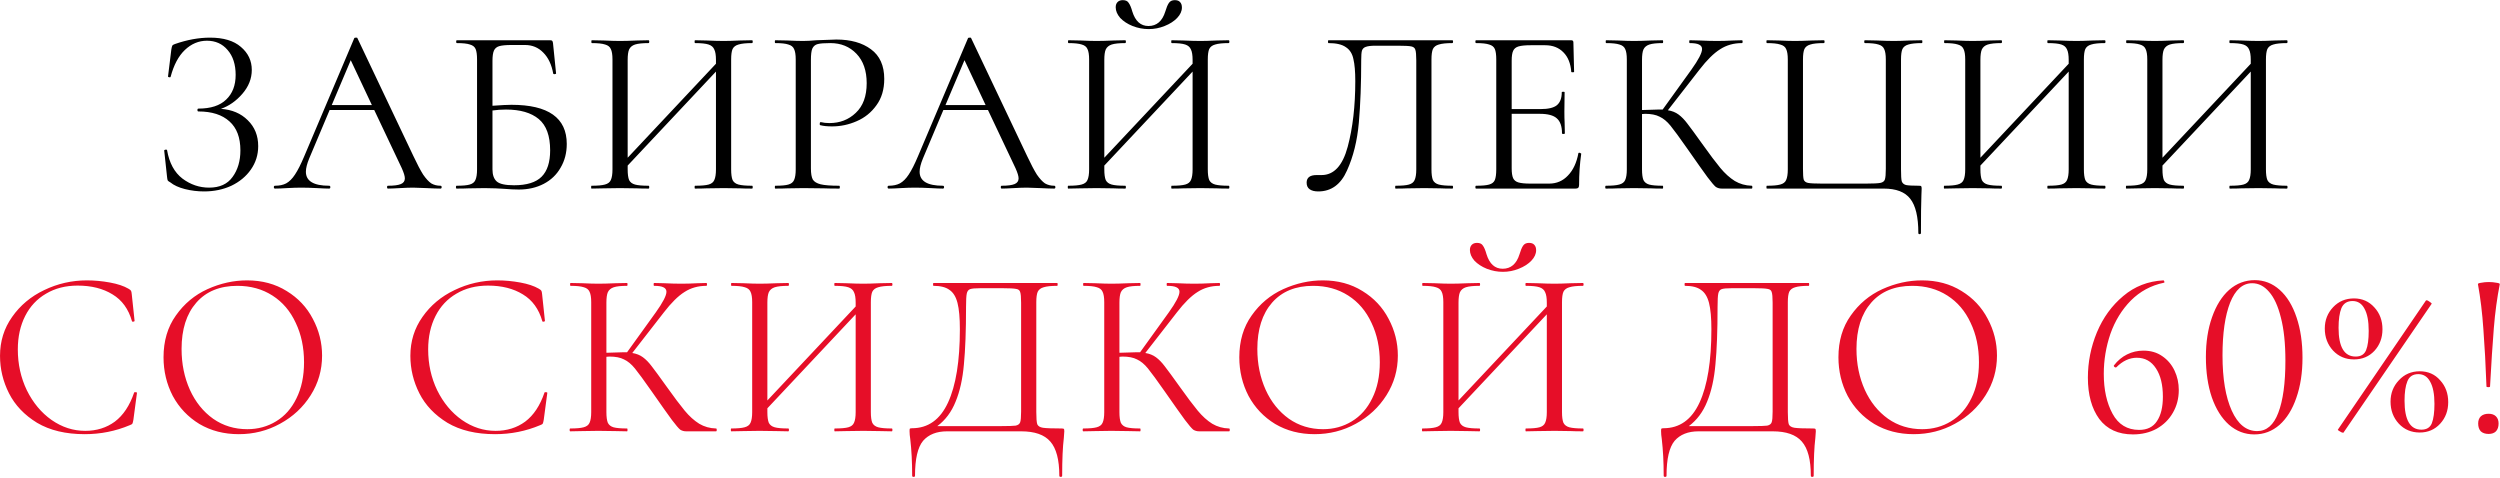 <?xml version="1.0" encoding="UTF-8"?> <svg xmlns="http://www.w3.org/2000/svg" width="2307" height="441" viewBox="0 0 2307 441" fill="none"><path d="M203.88 100.437C214.101 101.167 222.35 104.671 228.629 110.949C235.053 117.228 238.266 125.186 238.266 134.823C238.266 142.853 236.002 150.081 231.476 156.505C227.096 162.784 221.109 167.748 213.517 171.399C205.924 174.903 197.528 176.655 188.329 176.655C182.343 176.655 176.429 175.925 170.589 174.465C164.894 173.005 160.441 170.961 157.229 168.332C155.914 167.602 155.111 167.018 154.819 166.58C154.527 165.996 154.308 164.901 154.162 163.295L151.534 138.984C151.534 138.546 151.899 138.254 152.629 138.108C153.505 137.962 154.016 138.108 154.162 138.546C156.206 150.373 160.952 159.134 168.399 164.828C175.845 170.377 184.022 173.151 192.929 173.151C202.712 173.151 209.939 169.866 214.612 163.295C219.43 156.724 221.839 148.548 221.839 138.765C221.839 126.938 218.481 118.031 211.764 112.045C205.048 105.912 195.484 102.846 183.073 102.846C182.489 102.846 182.197 102.408 182.197 101.532C182.197 100.656 182.489 100.218 183.073 100.218C194.462 100.218 203.004 97.443 208.698 91.895C214.539 86.346 217.459 78.754 217.459 69.117C217.459 59.48 214.977 51.814 210.012 46.12C205.194 40.425 198.842 37.578 190.958 37.578C183.365 37.578 176.575 40.425 170.589 46.12C164.748 51.668 160.368 59.918 157.448 70.869C157.302 71.307 156.864 71.453 156.133 71.307C155.403 71.161 155.038 70.942 155.038 70.65L158.105 45.682C158.397 43.93 158.689 42.761 158.981 42.177C159.273 41.593 160.076 41.082 161.39 40.644C172.633 36.702 183.438 34.731 193.805 34.731C206.216 34.731 215.707 37.578 222.277 43.273C228.994 48.967 232.352 56.049 232.352 64.517C232.352 72.548 229.432 79.922 223.591 86.638C217.897 93.209 211.326 97.808 203.88 100.437ZM406.457 171.399C407.187 171.399 407.552 171.837 407.552 172.713C407.552 173.589 407.187 174.027 406.457 174.027C403.537 174.027 399.302 173.881 393.754 173.589C387.913 173.297 383.752 173.151 381.27 173.151C378.058 173.151 373.969 173.297 369.005 173.589C364.04 173.881 360.39 174.027 358.054 174.027C357.47 174.027 357.178 173.589 357.178 172.713C357.178 171.837 357.47 171.399 358.054 171.399C363.456 171.399 367.399 170.888 369.881 169.866C372.363 168.844 373.604 167.091 373.604 164.609C373.604 162.565 372.655 159.426 370.757 155.191L345.351 101.532H304.175L285.339 146.212C283.295 151.176 282.273 155.264 282.273 158.477C282.273 167.091 289.428 171.399 303.737 171.399C304.467 171.399 304.832 171.837 304.832 172.713C304.832 173.589 304.467 174.027 303.737 174.027C301.255 174.027 297.531 173.881 292.567 173.589C287.019 173.297 282.127 173.151 277.893 173.151C274.096 173.151 269.716 173.297 264.752 173.589C260.371 173.881 256.721 174.027 253.801 174.027C253.071 174.027 252.706 173.589 252.706 172.713C252.706 171.837 253.071 171.399 253.801 171.399C257.889 171.399 261.32 170.669 264.095 169.209C267.015 167.602 269.716 164.901 272.198 161.105C274.826 157.162 277.674 151.541 280.74 144.24L326.953 35.169C327.099 34.877 327.537 34.731 328.267 34.731C329.143 34.585 329.654 34.731 329.8 35.169L381.489 144.021C384.993 151.468 387.986 157.162 390.469 161.105C393.097 164.901 395.579 167.602 397.915 169.209C400.397 170.669 403.245 171.399 406.457 171.399ZM343.16 96.932L323.668 55.538L306.146 96.932H343.16ZM471.976 96.713C505.997 96.713 523.008 108.759 523.008 132.851C523.008 141.028 521.11 148.329 517.313 154.753C513.663 161.178 508.479 166.142 501.763 169.647C495.046 173.151 487.381 174.903 478.766 174.903C474.97 174.903 470.443 174.684 465.187 174.246C462.996 174.1 460.368 173.954 457.302 173.808C454.236 173.662 450.877 173.589 447.227 173.589L432.334 173.808C429.706 173.954 426.055 174.027 421.383 174.027C420.945 174.027 420.726 173.589 420.726 172.713C420.726 171.837 420.945 171.399 421.383 171.399C426.931 171.399 430.947 171.034 433.429 170.304C436.057 169.574 437.809 168.186 438.685 166.142C439.707 163.952 440.218 160.667 440.218 156.286V54.88C440.218 50.5 439.78 47.288 438.904 45.244C438.028 43.2 436.276 41.812 433.648 41.082C431.166 40.206 427.15 39.768 421.602 39.768C421.164 39.768 420.945 39.33 420.945 38.454C420.945 37.578 421.164 37.14 421.602 37.14H507.676C508.698 37.14 509.356 37.359 509.648 37.797C509.94 38.089 510.159 38.746 510.305 39.768L513.152 67.803C513.152 68.095 512.714 68.314 511.838 68.46C511.108 68.46 510.67 68.314 510.524 68.022C509.063 59.699 505.997 53.201 501.325 48.529C496.798 43.857 491.177 41.52 484.46 41.52H471.976C466.866 41.52 463.069 41.885 460.587 42.615C458.251 43.346 456.645 44.733 455.769 46.777C454.893 48.821 454.455 51.96 454.455 56.195V97.589C462.631 97.005 468.472 96.713 471.976 96.713ZM474.385 170.961C486.066 170.961 494.535 168.332 499.792 163.076C505.048 157.82 507.676 149.716 507.676 138.765C507.676 125.332 504.172 115.695 497.163 109.854C490.155 104.014 480.08 101.094 466.939 101.094C462.558 101.094 458.397 101.386 454.455 101.97V156.286C454.455 161.397 455.769 165.12 458.397 167.456C461.025 169.793 466.355 170.961 474.385 170.961ZM693.978 171.399C694.416 171.399 694.635 171.837 694.635 172.713C694.635 173.589 694.416 174.027 693.978 174.027C689.305 174.027 685.655 173.954 683.027 173.808L667.915 173.589L651.926 173.808C649.298 173.954 645.794 174.027 641.413 174.027C641.121 174.027 640.975 173.589 640.975 172.713C640.975 171.837 641.121 171.399 641.413 171.399C647.108 171.399 651.269 171.034 653.897 170.304C656.526 169.574 658.278 168.186 659.154 166.142C660.176 163.952 660.687 160.667 660.687 156.286V66.05L579.212 152.782V156.286C579.212 160.667 579.65 163.952 580.526 166.142C581.548 168.186 583.373 169.574 586.001 170.304C588.63 171.034 592.791 171.399 598.486 171.399C598.924 171.399 599.143 171.837 599.143 172.713C599.143 173.589 598.924 174.027 598.486 174.027C593.959 174.027 590.382 173.954 587.754 173.808L571.984 173.589L556.872 173.808C554.098 173.954 550.447 174.027 545.921 174.027C545.629 174.027 545.483 173.589 545.483 172.713C545.483 171.837 545.629 171.399 545.921 171.399C551.469 171.399 555.558 171.034 558.186 170.304C560.96 169.574 562.785 168.186 563.661 166.142C564.684 163.952 565.195 160.667 565.195 156.286V54.88C565.195 50.5 564.684 47.288 563.661 45.244C562.785 43.2 561.033 41.812 558.405 41.082C555.777 40.206 551.688 39.768 546.14 39.768C545.848 39.768 545.702 39.33 545.702 38.454C545.702 37.578 545.848 37.14 546.14 37.14L557.091 37.359C563.223 37.651 568.188 37.797 571.984 37.797C576.219 37.797 581.548 37.651 587.973 37.359L598.486 37.14C598.924 37.14 599.143 37.578 599.143 38.454C599.143 39.33 598.924 39.768 598.486 39.768C592.937 39.768 588.776 40.206 586.001 41.082C583.373 41.958 581.548 43.492 580.526 45.682C579.65 47.726 579.212 50.938 579.212 55.319V145.554L660.687 58.823V55.319C660.687 50.938 660.176 47.726 659.154 45.682C658.278 43.492 656.526 41.958 653.897 41.082C651.269 40.206 647.108 39.768 641.413 39.768C641.121 39.768 640.975 39.33 640.975 38.454C640.975 37.578 641.121 37.14 641.413 37.14L651.926 37.359C658.351 37.651 663.68 37.797 667.915 37.797C671.565 37.797 676.602 37.651 683.027 37.359L693.978 37.14C694.416 37.14 694.635 37.578 694.635 38.454C694.635 39.33 694.416 39.768 693.978 39.768C688.429 39.768 684.268 40.206 681.494 41.082C678.866 41.812 677.04 43.2 676.018 45.244C675.142 47.288 674.704 50.5 674.704 54.88V156.286C674.704 160.667 675.142 163.952 676.018 166.142C677.04 168.186 678.866 169.574 681.494 170.304C684.268 171.034 688.429 171.399 693.978 171.399ZM748.31 155.41C748.31 160.083 748.894 163.514 750.062 165.704C751.376 167.748 753.786 169.209 757.29 170.085C760.94 170.961 766.635 171.399 774.373 171.399C774.811 171.399 775.03 171.837 775.03 172.713C775.03 173.589 774.811 174.027 774.373 174.027C768.387 174.027 763.714 173.954 760.356 173.808L741.301 173.589L726.627 173.808C723.853 173.954 720.13 174.027 715.457 174.027C715.165 174.027 715.019 173.589 715.019 172.713C715.019 171.837 715.165 171.399 715.457 171.399C721.006 171.399 725.021 171.034 727.503 170.304C730.131 169.574 731.884 168.186 732.76 166.142C733.782 163.952 734.293 160.667 734.293 156.286V54.88C734.293 50.5 733.782 47.288 732.76 45.244C731.884 43.2 730.131 41.812 727.503 41.082C725.021 40.206 721.006 39.768 715.457 39.768C715.165 39.768 715.019 39.33 715.019 38.454C715.019 37.578 715.165 37.14 715.457 37.14L726.408 37.359C732.541 37.651 737.432 37.797 741.082 37.797C744.441 37.797 748.529 37.578 753.347 37.14C764.736 36.702 770.869 36.483 771.745 36.483C785.032 36.483 795.691 39.476 803.722 45.463C811.899 51.449 815.987 60.575 815.987 72.84C815.987 82.477 813.578 90.581 808.759 97.151C804.087 103.722 798.027 108.613 790.581 111.826C783.28 115.038 775.687 116.644 767.803 116.644C763.422 116.644 759.845 116.279 757.071 115.549C756.633 115.549 756.414 115.184 756.414 114.454C756.414 114.016 756.487 113.578 756.633 113.14C756.925 112.702 757.217 112.556 757.509 112.702C759.845 113.286 762.473 113.578 765.394 113.578C775.03 113.578 783.134 110.438 789.705 104.16C796.421 97.881 799.78 88.755 799.78 76.782C799.78 65.247 796.64 56.195 790.362 49.624C784.083 43.053 776.052 39.768 766.27 39.768C760.867 39.768 756.998 40.06 754.662 40.644C752.325 41.228 750.646 42.615 749.624 44.806C748.748 46.85 748.31 50.354 748.31 55.319V155.41ZM972.81 171.399C973.54 171.399 973.905 171.837 973.905 172.713C973.905 173.589 973.54 174.027 972.81 174.027C969.89 174.027 965.655 173.881 960.107 173.589C954.266 173.297 950.105 173.151 947.623 173.151C944.41 173.151 940.322 173.297 935.358 173.589C930.393 173.881 926.743 174.027 924.407 174.027C923.823 174.027 923.531 173.589 923.531 172.713C923.531 171.837 923.823 171.399 924.407 171.399C929.809 171.399 933.751 170.888 936.234 169.866C938.716 168.844 939.957 167.091 939.957 164.609C939.957 162.565 939.008 159.426 937.11 155.191L911.703 101.532H870.528L851.692 146.212C849.648 151.176 848.626 155.264 848.626 158.477C848.626 167.091 855.781 171.399 870.09 171.399C870.82 171.399 871.185 171.837 871.185 172.713C871.185 173.589 870.82 174.027 870.09 174.027C867.608 174.027 863.884 173.881 858.92 173.589C853.371 173.297 848.48 173.151 844.246 173.151C840.449 173.151 836.069 173.297 831.104 173.589C826.724 173.881 823.074 174.027 820.153 174.027C819.423 174.027 819.058 173.589 819.058 172.713C819.058 171.837 819.423 171.399 820.153 171.399C824.242 171.399 827.673 170.669 830.447 169.209C833.368 167.602 836.069 164.901 838.551 161.105C841.179 157.162 844.027 151.541 847.093 144.24L893.306 35.169C893.452 34.877 893.89 34.731 894.62 34.731C895.496 34.585 896.007 34.731 896.153 35.169L947.842 144.021C951.346 151.468 954.339 157.162 956.821 161.105C959.45 164.901 961.932 167.602 964.268 169.209C966.75 170.669 969.598 171.399 972.81 171.399ZM909.513 96.932L890.021 55.538L872.499 96.932H909.513ZM1133.82 171.399C1134.26 171.399 1134.48 171.837 1134.48 172.713C1134.48 173.589 1134.26 174.027 1133.82 174.027C1129.15 174.027 1125.5 173.954 1122.87 173.808L1107.76 173.589L1091.77 173.808C1089.14 173.954 1085.64 174.027 1081.26 174.027C1080.96 174.027 1080.82 173.589 1080.82 172.713C1080.82 171.837 1080.96 171.399 1081.26 171.399C1086.95 171.399 1091.11 171.034 1093.74 170.304C1096.37 169.574 1098.12 168.186 1099 166.142C1100.02 163.952 1100.53 160.667 1100.53 156.286V66.05L1019.06 152.782V156.286C1019.06 160.667 1019.49 163.952 1020.37 166.142C1021.39 168.186 1023.22 169.574 1025.85 170.304C1028.47 171.034 1032.63 171.399 1038.33 171.399C1038.77 171.399 1038.99 171.837 1038.99 172.713C1038.99 173.589 1038.77 174.027 1038.33 174.027C1033.8 174.027 1030.23 173.954 1027.6 173.808L1011.83 173.589L996.716 173.808C993.941 173.954 990.291 174.027 985.765 174.027C985.473 174.027 985.327 173.589 985.327 172.713C985.327 171.837 985.473 171.399 985.765 171.399C991.313 171.399 995.401 171.034 998.03 170.304C1000.8 169.574 1002.63 168.186 1003.51 166.142C1004.53 163.952 1005.04 160.667 1005.04 156.286V54.88C1005.04 50.5 1004.53 47.288 1003.51 45.244C1002.63 43.2 1000.88 41.812 998.249 41.082C995.62 40.206 991.532 39.768 985.984 39.768C985.692 39.768 985.546 39.33 985.546 38.454C985.546 37.578 985.692 37.14 985.984 37.14L996.935 37.359C1003.07 37.651 1008.03 37.797 1011.83 37.797C1016.06 37.797 1021.39 37.651 1027.82 37.359L1038.33 37.14C1038.77 37.14 1038.99 37.578 1038.99 38.454C1038.99 39.33 1038.77 39.768 1038.33 39.768C1032.78 39.768 1028.62 40.206 1025.85 41.082C1023.22 41.958 1021.39 43.492 1020.37 45.682C1019.49 47.726 1019.06 50.938 1019.06 55.319V145.554L1100.53 58.823V55.319C1100.53 50.938 1100.02 47.726 1099 45.682C1098.12 43.492 1096.37 41.958 1093.74 41.082C1091.11 40.206 1086.95 39.768 1081.26 39.768C1080.96 39.768 1080.82 39.33 1080.82 38.454C1080.82 37.578 1080.96 37.14 1081.26 37.14L1091.77 37.359C1098.19 37.651 1103.52 37.797 1107.76 37.797C1111.41 37.797 1116.45 37.651 1122.87 37.359L1133.82 37.14C1134.26 37.14 1134.48 37.578 1134.48 38.454C1134.48 39.33 1134.26 39.768 1133.82 39.768C1128.27 39.768 1124.11 40.206 1121.34 41.082C1118.71 41.812 1116.88 43.2 1115.86 45.244C1114.99 47.288 1114.55 50.5 1114.55 54.88V156.286C1114.55 160.667 1114.99 163.952 1115.86 166.142C1116.88 168.186 1118.71 169.574 1121.34 170.304C1124.11 171.034 1128.27 171.399 1133.82 171.399ZM1059.79 23.999C1067.39 23.999 1072.57 19.545 1075.34 10.639C1076.37 7.134 1077.46 4.506 1078.63 2.754C1079.8 1.002 1081.62 0.126 1084.1 0.126C1086.29 0.126 1087.9 0.71 1088.92 1.878C1090.09 3.046 1090.67 4.725 1090.67 6.915C1090.67 10.274 1089.21 13.486 1086.29 16.552C1083.37 19.619 1079.5 22.101 1074.69 23.999C1070.01 25.897 1065.12 26.846 1060.01 26.846C1054.9 26.846 1049.94 25.897 1045.12 23.999C1040.45 22.101 1036.65 19.619 1033.73 16.552C1030.96 13.34 1029.57 10.055 1029.57 6.696C1029.57 4.652 1030.15 3.046 1031.32 1.878C1032.49 0.71 1034.09 0.126 1036.14 0.126C1038.77 0.126 1040.59 1.002 1041.61 2.754C1042.78 4.36 1043.88 6.988 1044.9 10.639C1047.67 19.545 1052.64 23.999 1059.79 23.999ZM1216.49 176.655C1213.13 176.655 1210.5 175.998 1208.6 174.684C1206.71 173.37 1205.76 171.326 1205.76 168.551C1205.76 163.879 1208.82 161.543 1214.96 161.543H1219.56C1230.94 161.543 1238.98 152.855 1243.65 135.48C1248.32 118.104 1250.66 97.881 1250.66 74.811C1250.66 66.05 1250.07 59.261 1248.9 54.443C1247.88 49.478 1245.55 45.828 1241.9 43.492C1238.39 41.009 1233.06 39.768 1225.91 39.768C1225.62 39.768 1225.47 39.33 1225.47 38.454C1225.47 37.578 1225.62 37.14 1225.91 37.14H1340.24C1340.67 37.14 1340.89 37.578 1340.89 38.454C1340.89 39.33 1340.67 39.768 1340.24 39.768C1334.69 39.768 1330.53 40.206 1327.75 41.082C1325.12 41.812 1323.3 43.2 1322.28 45.244C1321.4 47.288 1320.96 50.5 1320.96 54.88V156.286C1320.96 160.667 1321.4 163.952 1322.28 166.142C1323.3 168.186 1325.12 169.574 1327.75 170.304C1330.53 171.034 1334.69 171.399 1340.24 171.399C1340.67 171.399 1340.89 171.837 1340.89 172.713C1340.89 173.589 1340.67 174.027 1340.24 174.027C1335.56 174.027 1331.91 173.954 1329.28 173.808L1314.39 173.589L1298.62 173.808C1295.99 173.954 1292.42 174.027 1287.89 174.027C1287.6 174.027 1287.45 173.589 1287.45 172.713C1287.45 171.837 1287.6 171.399 1287.89 171.399C1293.58 171.399 1297.67 171.034 1300.15 170.304C1302.78 169.574 1304.53 168.186 1305.41 166.142C1306.43 163.952 1306.94 160.667 1306.94 156.286V55.757C1306.94 50.792 1306.65 47.507 1306.07 45.901C1305.63 44.295 1304.39 43.273 1302.34 42.834C1300.3 42.396 1296.14 42.177 1289.86 42.177H1269.27C1265.18 42.177 1262.19 42.542 1260.29 43.273C1258.54 43.857 1257.37 45.025 1256.79 46.777C1256.35 48.383 1256.13 51.23 1256.13 55.319C1256.13 77.075 1255.4 96.348 1253.94 113.14C1252.48 129.785 1248.83 144.532 1242.99 157.382C1237.3 170.231 1228.46 176.655 1216.49 176.655ZM1456.53 141.393C1456.53 141.101 1456.89 140.955 1457.62 140.955C1457.91 140.955 1458.21 141.101 1458.5 141.393C1458.94 141.539 1459.16 141.685 1459.16 141.831C1457.84 151.03 1457.18 160.667 1457.18 170.742C1457.18 171.91 1456.89 172.786 1456.31 173.37C1455.87 173.808 1455.07 174.027 1453.9 174.027H1362.13C1361.69 174.027 1361.47 173.589 1361.47 172.713C1361.47 171.837 1361.69 171.399 1362.13 171.399C1367.68 171.399 1371.69 171.034 1374.18 170.304C1376.8 169.574 1378.56 168.186 1379.43 166.142C1380.31 163.952 1380.75 160.667 1380.75 156.286V54.88C1380.75 50.5 1380.31 47.288 1379.43 45.244C1378.56 43.2 1376.8 41.812 1374.18 41.082C1371.69 40.206 1367.68 39.768 1362.13 39.768C1361.69 39.768 1361.47 39.33 1361.47 38.454C1361.47 37.578 1361.69 37.14 1362.13 37.14H1449.96C1451.27 37.14 1451.93 37.797 1451.93 39.111L1452.58 66.269C1452.58 66.562 1452.15 66.708 1451.27 66.708C1450.39 66.708 1449.96 66.562 1449.96 66.269C1449.37 58.531 1446.96 52.544 1442.73 48.31C1438.49 43.93 1432.87 41.739 1425.86 41.739H1412.5C1407.54 41.739 1403.82 42.104 1401.33 42.834C1398.85 43.565 1397.17 44.952 1396.3 46.996C1395.42 48.894 1394.98 51.887 1394.98 55.976V100.656H1421.7C1428.71 100.656 1433.68 99.487 1436.6 97.151C1439.66 94.669 1441.2 90.654 1441.2 85.105C1441.2 84.813 1441.63 84.667 1442.51 84.667C1443.39 84.667 1443.82 84.813 1443.82 85.105L1443.61 102.846C1443.61 107.226 1443.68 110.511 1443.82 112.702L1444.04 122.996C1444.04 123.434 1443.61 123.653 1442.73 123.653C1441.85 123.653 1441.41 123.434 1441.41 122.996C1441.41 116.571 1439.81 111.972 1436.6 109.197C1433.53 106.423 1428.35 105.036 1421.05 105.036H1394.98V155.41C1394.98 159.353 1395.42 162.346 1396.3 164.39C1397.17 166.288 1398.78 167.602 1401.12 168.332C1403.6 169.063 1407.25 169.428 1412.07 169.428H1429.59C1436.45 169.428 1442.22 166.945 1446.89 161.981C1451.71 157.016 1454.92 150.154 1456.53 141.393ZM1616.44 171.399C1616.87 171.399 1617.09 171.837 1617.09 172.713C1617.09 173.589 1616.87 174.027 1616.44 174.027H1588.84C1586.79 174.027 1584.97 173.516 1583.36 172.494C1581.9 171.326 1579.35 168.332 1575.7 163.514C1572.05 158.55 1565.84 149.789 1557.08 137.232C1549.93 127.011 1544.74 119.929 1541.53 115.987C1538.32 112.045 1534.96 109.27 1531.46 107.664C1528.1 105.912 1523.64 105.036 1518.1 105.036C1516.93 105.036 1515.98 105.109 1515.25 105.255V156.286C1515.25 160.667 1515.69 163.952 1516.56 166.142C1517.58 168.186 1519.34 169.574 1521.82 170.304C1524.45 171.034 1528.61 171.399 1534.3 171.399C1534.6 171.399 1534.74 171.837 1534.74 172.713C1534.74 173.589 1534.6 174.027 1534.3 174.027C1529.78 174.027 1526.2 173.954 1523.57 173.808L1507.8 173.589L1492.91 173.808C1490.28 173.954 1486.63 174.027 1481.96 174.027C1481.52 174.027 1481.3 173.589 1481.3 172.713C1481.3 171.837 1481.52 171.399 1481.96 171.399C1487.51 171.399 1491.59 171.034 1494.22 170.304C1497 169.574 1498.82 168.186 1499.7 166.142C1500.72 163.952 1501.23 160.667 1501.23 156.286V54.88C1501.23 50.5 1500.72 47.288 1499.7 45.244C1498.82 43.2 1497.07 41.812 1494.44 41.082C1491.81 40.206 1487.73 39.768 1482.18 39.768C1481.88 39.768 1481.74 39.33 1481.74 38.454C1481.74 37.578 1481.88 37.14 1482.18 37.14L1492.91 37.359C1499.04 37.651 1504.01 37.797 1507.8 37.797C1512.04 37.797 1517.37 37.651 1523.79 37.359L1534.3 37.14C1534.6 37.14 1534.74 37.578 1534.74 38.454C1534.74 39.33 1534.6 39.768 1534.3 39.768C1528.75 39.768 1524.67 40.206 1522.04 41.082C1519.41 41.958 1517.58 43.492 1516.56 45.682C1515.69 47.726 1515.25 50.938 1515.25 55.319V101.532C1523.13 101.24 1528.02 101.094 1529.92 101.094H1534.3L1560.8 64.298C1567.38 55.1 1570.66 48.748 1570.66 45.244C1570.66 43.346 1569.71 41.958 1567.81 41.082C1566.06 40.206 1563.21 39.768 1559.27 39.768C1558.98 39.768 1558.83 39.33 1558.83 38.454C1558.83 37.578 1558.98 37.14 1559.27 37.14L1568.47 37.359C1574.31 37.651 1579.64 37.797 1584.46 37.797C1589.13 37.797 1594.1 37.651 1599.35 37.359L1607.46 37.14C1607.89 37.14 1608.11 37.578 1608.11 38.454C1608.11 39.33 1607.89 39.768 1607.46 39.768C1599.86 39.768 1593.15 41.666 1587.31 45.463C1581.47 49.113 1575.11 55.392 1568.25 64.298L1539.12 101.751C1542.92 102.335 1546.2 103.649 1548.98 105.693C1551.75 107.737 1554.45 110.511 1557.08 114.016C1559.71 117.374 1564.31 123.653 1570.88 132.851C1577.74 142.488 1583.29 149.862 1587.52 154.972C1591.76 160.083 1596.21 164.098 1600.89 167.018C1605.56 169.793 1610.74 171.253 1616.44 171.399ZM1770.24 214.984C1770.24 200.236 1767.75 189.723 1762.79 183.445C1757.97 177.166 1749.79 174.027 1738.26 174.027H1630.5C1630.21 174.027 1630.06 173.589 1630.06 172.713C1630.06 171.837 1630.21 171.399 1630.5 171.399C1636.05 171.399 1640.14 171.034 1642.77 170.304C1645.54 169.574 1647.37 168.186 1648.24 166.142C1649.26 163.952 1649.78 160.667 1649.78 156.286V54.88C1649.78 50.5 1649.26 47.288 1648.24 45.244C1647.37 43.2 1645.54 41.812 1642.77 41.082C1640.14 40.206 1636.05 39.768 1630.5 39.768C1630.21 39.768 1630.06 39.33 1630.06 38.454C1630.06 37.578 1630.21 37.14 1630.5 37.14L1641.45 37.359C1647.59 37.651 1652.55 37.797 1656.35 37.797C1660.43 37.797 1665.69 37.651 1672.12 37.359L1683.07 37.14C1683.5 37.14 1683.72 37.578 1683.72 38.454C1683.72 39.33 1683.5 39.768 1683.07 39.768C1677.37 39.768 1673.21 40.206 1670.58 41.082C1667.95 41.812 1666.13 43.2 1665.11 45.244C1664.23 47.288 1663.79 50.5 1663.79 54.88V155.848C1663.79 160.813 1664.01 164.098 1664.45 165.704C1665.03 167.31 1666.35 168.332 1668.39 168.771C1670.58 169.209 1674.82 169.428 1681.1 169.428H1722.05C1728.62 169.428 1733 169.209 1735.19 168.771C1737.38 168.332 1738.77 167.31 1739.35 165.704C1739.94 163.952 1740.23 160.667 1740.23 155.848V54.88C1740.23 50.5 1739.72 47.288 1738.7 45.244C1737.82 43.2 1736.07 41.812 1733.44 41.082C1730.81 40.206 1726.65 39.768 1720.96 39.768C1720.52 39.768 1720.3 39.33 1720.3 38.454C1720.3 37.578 1720.52 37.14 1720.96 37.14L1731.91 37.359C1738.33 37.651 1743.59 37.797 1747.68 37.797C1751.47 37.797 1756.44 37.651 1762.57 37.359L1773.52 37.14C1773.81 37.14 1773.96 37.578 1773.96 38.454C1773.96 39.33 1773.81 39.768 1773.52 39.768C1767.97 39.768 1763.81 40.206 1761.04 41.082C1758.41 41.812 1756.58 43.2 1755.56 45.244C1754.69 47.288 1754.25 50.5 1754.25 54.88V156.286C1754.25 161.835 1754.47 165.485 1754.91 167.237C1755.49 168.99 1756.8 170.158 1758.85 170.742C1760.89 171.18 1764.91 171.399 1770.89 171.399C1772.06 171.399 1772.72 171.545 1772.86 171.837C1773.16 172.129 1773.3 172.859 1773.3 174.027C1773.3 176.363 1773.23 178.407 1773.08 180.16C1772.79 187.46 1772.65 199.068 1772.65 214.984C1772.65 215.714 1772.21 216.079 1771.33 216.079C1770.6 216.079 1770.24 215.714 1770.24 214.984ZM1942.28 171.399C1942.72 171.399 1942.94 171.837 1942.94 172.713C1942.94 173.589 1942.72 174.027 1942.28 174.027C1937.61 174.027 1933.96 173.954 1931.33 173.808L1916.22 173.589L1900.23 173.808C1897.6 173.954 1894.1 174.027 1889.72 174.027C1889.43 174.027 1889.28 173.589 1889.28 172.713C1889.28 171.837 1889.43 171.399 1889.72 171.399C1895.41 171.399 1899.58 171.034 1902.2 170.304C1904.83 169.574 1906.58 168.186 1907.46 166.142C1908.48 163.952 1908.99 160.667 1908.99 156.286V66.05L1827.52 152.782V156.286C1827.52 160.667 1827.96 163.952 1828.83 166.142C1829.85 168.186 1831.68 169.574 1834.31 170.304C1836.94 171.034 1841.1 171.399 1846.79 171.399C1847.23 171.399 1847.45 171.837 1847.45 172.713C1847.45 173.589 1847.23 174.027 1846.79 174.027C1842.27 174.027 1838.69 173.954 1836.06 173.808L1820.29 173.589L1805.18 173.808C1802.4 173.954 1798.75 174.027 1794.23 174.027C1793.94 174.027 1793.79 173.589 1793.79 172.713C1793.79 171.837 1793.94 171.399 1794.23 171.399C1799.78 171.399 1803.86 171.034 1806.49 170.304C1809.27 169.574 1811.09 168.186 1811.97 166.142C1812.99 163.952 1813.5 160.667 1813.5 156.286V54.88C1813.5 50.5 1812.99 47.288 1811.97 45.244C1811.09 43.2 1809.34 41.812 1806.71 41.082C1804.08 40.206 1800 39.768 1794.45 39.768C1794.15 39.768 1794.01 39.33 1794.01 38.454C1794.01 37.578 1794.15 37.14 1794.45 37.14L1805.4 37.359C1811.53 37.651 1816.49 37.797 1820.29 37.797C1824.53 37.797 1829.85 37.651 1836.28 37.359L1846.79 37.14C1847.23 37.14 1847.45 37.578 1847.45 38.454C1847.45 39.33 1847.23 39.768 1846.79 39.768C1841.24 39.768 1837.08 40.206 1834.31 41.082C1831.68 41.958 1829.85 43.492 1828.83 45.682C1827.96 47.726 1827.52 50.938 1827.52 55.319V145.554L1908.99 58.823V55.319C1908.99 50.938 1908.48 47.726 1907.46 45.682C1906.58 43.492 1904.83 41.958 1902.2 41.082C1899.58 40.206 1895.41 39.768 1889.72 39.768C1889.43 39.768 1889.28 39.33 1889.28 38.454C1889.28 37.578 1889.43 37.14 1889.72 37.14L1900.23 37.359C1906.66 37.651 1911.99 37.797 1916.22 37.797C1919.87 37.797 1924.91 37.651 1931.33 37.359L1942.28 37.14C1942.72 37.14 1942.94 37.578 1942.94 38.454C1942.94 39.33 1942.72 39.768 1942.28 39.768C1936.74 39.768 1932.57 40.206 1929.8 41.082C1927.17 41.812 1925.35 43.2 1924.33 45.244C1923.45 47.288 1923.01 50.5 1923.01 54.88V156.286C1923.01 160.667 1923.45 163.952 1924.33 166.142C1925.35 168.186 1927.17 169.574 1929.8 170.304C1932.57 171.034 1936.74 171.399 1942.28 171.399ZM2110.29 171.399C2110.73 171.399 2110.94 171.837 2110.94 172.713C2110.94 173.589 2110.73 174.027 2110.29 174.027C2105.62 174.027 2101.96 173.954 2099.34 173.808L2084.22 173.589L2068.24 173.808C2065.61 173.954 2062.1 174.027 2057.72 174.027C2057.43 174.027 2057.28 173.589 2057.28 172.713C2057.28 171.837 2057.43 171.399 2057.72 171.399C2063.42 171.399 2067.58 171.034 2070.21 170.304C2072.84 169.574 2074.59 168.186 2075.46 166.142C2076.49 163.952 2077 160.667 2077 156.286V66.05L1995.52 152.782V156.286C1995.52 160.667 1995.96 163.952 1996.84 166.142C1997.86 168.186 1999.68 169.574 2002.31 170.304C2004.94 171.034 2009.1 171.399 2014.8 171.399C2015.23 171.399 2015.45 171.837 2015.45 172.713C2015.45 173.589 2015.23 174.027 2014.8 174.027C2010.27 174.027 2006.69 173.954 2004.06 173.808L1988.29 173.589L1973.18 173.808C1970.41 173.954 1966.76 174.027 1962.23 174.027C1961.94 174.027 1961.79 173.589 1961.79 172.713C1961.79 171.837 1961.94 171.399 1962.23 171.399C1967.78 171.399 1971.87 171.034 1974.5 170.304C1977.27 169.574 1979.1 168.186 1979.97 166.142C1980.99 163.952 1981.5 160.667 1981.5 156.286V54.88C1981.5 50.5 1980.99 47.288 1979.97 45.244C1979.1 43.2 1977.34 41.812 1974.71 41.082C1972.09 40.206 1968 39.768 1962.45 39.768C1962.16 39.768 1962.01 39.33 1962.01 38.454C1962.01 37.578 1962.16 37.14 1962.45 37.14L1973.4 37.359C1979.53 37.651 1984.5 37.797 1988.29 37.797C1992.53 37.797 1997.86 37.651 2004.28 37.359L2014.8 37.14C2015.23 37.14 2015.45 37.578 2015.45 38.454C2015.45 39.33 2015.23 39.768 2014.8 39.768C2009.25 39.768 2005.09 40.206 2002.31 41.082C1999.68 41.958 1997.86 43.492 1996.84 45.682C1995.96 47.726 1995.52 50.938 1995.52 55.319V145.554L2077 58.823V55.319C2077 50.938 2076.49 47.726 2075.46 45.682C2074.59 43.492 2072.84 41.958 2070.21 41.082C2067.58 40.206 2063.42 39.768 2057.72 39.768C2057.43 39.768 2057.28 39.33 2057.28 38.454C2057.28 37.578 2057.43 37.14 2057.72 37.14L2068.24 37.359C2074.66 37.651 2079.99 37.797 2084.22 37.797C2087.87 37.797 2092.91 37.651 2099.34 37.359L2110.29 37.14C2110.73 37.14 2110.94 37.578 2110.94 38.454C2110.94 39.33 2110.73 39.768 2110.29 39.768C2104.74 39.768 2100.58 40.206 2097.8 41.082C2095.18 41.812 2093.35 43.2 2092.33 45.244C2091.45 47.288 2091.01 50.5 2091.01 54.88V156.286C2091.01 160.667 2091.45 163.952 2092.33 166.142C2093.35 168.186 2095.18 169.574 2097.8 170.304C2100.58 171.034 2104.74 171.399 2110.29 171.399Z" fill="black"></path><path d="M80.176 258.731C87.184 258.731 94.266 259.388 101.421 260.702C108.575 262.016 114.27 263.914 118.504 266.396C119.818 267.127 120.621 267.784 120.913 268.368C121.205 268.806 121.424 269.828 121.57 271.434L124.199 296.183C124.199 296.475 123.834 296.694 123.104 296.84C122.373 296.986 121.935 296.84 121.789 296.402C118.577 285.159 112.591 276.909 103.83 271.653C95.069 266.25 84.337 263.549 71.634 263.549C60.537 263.549 50.827 266.031 42.505 270.996C34.182 275.814 27.757 282.677 23.231 291.584C18.704 300.49 16.441 310.784 16.441 322.465C16.441 336.045 19.215 348.602 24.764 360.137C30.458 371.672 38.051 380.797 47.542 387.514C57.179 394.231 67.546 397.589 78.643 397.589C89.156 397.589 98.281 394.742 106.02 389.047C113.759 383.207 119.672 374.3 123.761 362.327C123.761 362.035 124.126 361.889 124.856 361.889C125.878 361.889 126.389 362.108 126.389 362.546L123.104 387.295C122.812 389.047 122.52 390.215 122.227 390.799C121.935 391.383 121.132 391.894 119.818 392.332C106.677 397.881 92.806 400.655 78.205 400.655C60.683 400.655 46.009 397.151 34.182 390.142C22.501 382.988 13.886 373.935 8.338 362.984C2.789 352.033 0.015 340.498 0.015 328.379C0.015 314.946 3.738 302.973 11.185 292.46C18.631 281.801 28.487 273.551 40.752 267.711C53.163 261.724 66.305 258.731 80.176 258.731ZM220.336 400.655C206.757 400.655 194.638 397.516 183.979 391.237C173.466 384.813 165.289 376.198 159.449 365.393C153.754 354.442 150.907 342.542 150.907 329.693C150.907 314.654 154.703 301.805 162.296 291.146C169.889 280.341 179.599 272.237 191.426 266.834C203.399 261.432 215.591 258.731 228.002 258.731C241.873 258.731 254.065 262.016 264.578 268.587C275.091 275.011 283.122 283.553 288.67 294.212C294.365 304.871 297.212 316.187 297.212 328.16C297.212 341.447 293.708 353.639 286.699 364.736C279.69 375.833 270.272 384.594 258.445 391.018C246.764 397.443 234.061 400.655 220.336 400.655ZM228.221 396.056C238.004 396.056 246.837 393.647 254.722 388.828C262.753 384.01 269.031 376.928 273.558 367.583C278.23 358.238 280.566 347.142 280.566 334.292C280.566 320.713 278.011 308.594 272.901 297.935C267.936 287.13 260.782 278.735 251.437 272.748C242.092 266.761 231.287 263.768 219.022 263.768C202.815 263.768 190.184 268.952 181.132 279.319C172.079 289.685 167.552 303.922 167.552 322.027C167.552 335.753 170.108 348.31 175.218 359.699C180.329 370.942 187.483 379.848 196.682 386.419C205.881 392.844 216.394 396.056 228.221 396.056ZM458.848 258.731C465.857 258.731 472.938 259.388 480.093 260.702C487.247 262.016 492.942 263.914 497.176 266.396C498.49 267.127 499.294 267.784 499.586 268.368C499.878 268.806 500.097 269.828 500.243 271.434L502.871 296.183C502.871 296.475 502.506 296.694 501.776 296.84C501.046 296.986 500.608 296.84 500.462 296.402C497.249 285.159 491.263 276.909 482.502 271.653C473.741 266.25 463.009 263.549 450.306 263.549C439.209 263.549 429.499 266.031 421.177 270.996C412.854 275.814 406.429 282.677 401.903 291.584C397.377 300.49 395.113 310.784 395.113 322.465C395.113 336.045 397.888 348.602 403.436 360.137C409.131 371.672 416.723 380.797 426.214 387.514C435.851 394.231 446.218 397.589 457.315 397.589C467.828 397.589 476.954 394.742 484.692 389.047C492.431 383.207 498.344 374.3 502.433 362.327C502.433 362.035 502.798 361.889 503.528 361.889C504.55 361.889 505.061 362.108 505.061 362.546L501.776 387.295C501.484 389.047 501.192 390.215 500.9 390.799C500.608 391.383 499.805 391.894 498.49 392.332C485.349 397.881 471.478 400.655 456.877 400.655C439.355 400.655 424.681 397.151 412.854 390.142C401.173 382.988 392.558 373.935 387.01 362.984C381.461 352.033 378.687 340.498 378.687 328.379C378.687 314.946 382.41 302.973 389.857 292.46C397.304 281.801 407.159 273.551 419.425 267.711C431.836 261.724 444.977 258.731 458.848 258.731ZM660.772 395.399C661.21 395.399 661.429 395.837 661.429 396.713C661.429 397.589 661.21 398.027 660.772 398.027H633.175C631.131 398.027 629.306 397.516 627.7 396.494C626.24 395.326 623.684 392.332 620.034 387.514C616.384 382.55 610.178 373.789 601.417 361.232C594.263 351.011 589.079 343.929 585.867 339.987C582.655 336.045 579.297 333.27 575.792 331.664C572.434 329.912 567.981 329.036 562.432 329.036C561.264 329.036 560.315 329.109 559.585 329.255V380.286C559.585 384.667 560.023 387.952 560.899 390.142C561.921 392.186 563.673 393.574 566.155 394.304C568.784 395.034 572.945 395.399 578.639 395.399C578.931 395.399 579.078 395.837 579.078 396.713C579.078 397.589 578.931 398.027 578.639 398.027C574.113 398.027 570.536 397.954 567.908 397.808L552.138 397.589L537.245 397.808C534.617 397.954 530.966 398.027 526.294 398.027C525.856 398.027 525.637 397.589 525.637 396.713C525.637 395.837 525.856 395.399 526.294 395.399C531.842 395.399 535.931 395.034 538.559 394.304C541.333 393.574 543.158 392.186 544.034 390.142C545.057 387.952 545.568 384.667 545.568 380.286V278.881C545.568 274.5 545.057 271.288 544.034 269.244C543.158 267.2 541.406 265.812 538.778 265.082C536.15 264.206 532.061 263.768 526.513 263.768C526.221 263.768 526.075 263.33 526.075 262.454C526.075 261.578 526.221 261.14 526.513 261.14L537.245 261.359C543.377 261.651 548.342 261.797 552.138 261.797C556.373 261.797 561.702 261.651 568.127 261.359L578.639 261.14C578.931 261.14 579.078 261.578 579.078 262.454C579.078 263.33 578.931 263.768 578.639 263.768C573.091 263.768 569.003 264.206 566.374 265.082C563.746 265.958 561.921 267.492 560.899 269.682C560.023 271.726 559.585 274.938 559.585 279.319V325.532C567.469 325.24 572.361 325.094 574.259 325.094H578.639L605.141 288.298C611.711 279.1 614.997 272.748 614.997 269.244C614.997 267.346 614.048 265.958 612.149 265.082C610.397 264.206 607.55 263.768 603.608 263.768C603.316 263.768 603.17 263.33 603.17 262.454C603.17 261.578 603.316 261.14 603.608 261.14L612.806 261.359C618.647 261.651 623.976 261.797 628.795 261.797C633.467 261.797 638.432 261.651 643.688 261.359L651.792 261.14C652.23 261.14 652.449 261.578 652.449 262.454C652.449 263.33 652.23 263.768 651.792 263.768C644.199 263.768 637.483 265.666 631.642 269.463C625.802 273.113 619.45 279.392 612.587 288.298L583.458 325.751C587.254 326.335 590.54 327.649 593.314 329.693C596.088 331.737 598.789 334.511 601.417 338.016C604.046 341.374 608.645 347.653 615.216 356.851C622.078 366.488 627.627 373.862 631.861 378.972C636.096 384.083 640.549 388.098 645.221 391.018C649.894 393.793 655.077 395.253 660.772 395.399ZM822.895 395.399C823.334 395.399 823.553 395.837 823.553 396.713C823.553 397.589 823.334 398.027 822.895 398.027C818.223 398.027 814.573 397.954 811.945 397.808L796.832 397.589L780.844 397.808C778.216 397.954 774.711 398.027 770.331 398.027C770.039 398.027 769.893 397.589 769.893 396.713C769.893 395.837 770.039 395.399 770.331 395.399C776.025 395.399 780.187 395.034 782.815 394.304C785.443 393.574 787.195 392.186 788.071 390.142C789.094 387.952 789.605 384.667 789.605 380.286V290.051L708.129 376.782V380.286C708.129 384.667 708.567 387.952 709.444 390.142C710.466 392.186 712.291 393.574 714.919 394.304C717.547 395.034 721.709 395.399 727.403 395.399C727.841 395.399 728.06 395.837 728.06 396.713C728.06 397.589 727.841 398.027 727.403 398.027C722.877 398.027 719.299 397.954 716.671 397.808L700.902 397.589L685.789 397.808C683.015 397.954 679.365 398.027 674.839 398.027C674.546 398.027 674.4 397.589 674.4 396.713C674.4 395.837 674.546 395.399 674.839 395.399C680.387 395.399 684.475 395.034 687.104 394.304C689.878 393.574 691.703 392.186 692.579 390.142C693.601 387.952 694.112 384.667 694.112 380.286V278.881C694.112 274.5 693.601 271.288 692.579 269.244C691.703 267.2 689.951 265.812 687.323 265.082C684.694 264.206 680.606 263.768 675.058 263.768C674.766 263.768 674.62 263.33 674.62 262.454C674.62 261.578 674.766 261.14 675.058 261.14L686.009 261.359C692.141 261.651 697.105 261.797 700.902 261.797C705.136 261.797 710.466 261.651 716.89 261.359L727.403 261.14C727.841 261.14 728.06 261.578 728.06 262.454C728.06 263.33 727.841 263.768 727.403 263.768C721.855 263.768 717.693 264.206 714.919 265.082C712.291 265.958 710.466 267.492 709.444 269.682C708.567 271.726 708.129 274.938 708.129 279.319V369.554L789.605 282.823V279.319C789.605 274.938 789.094 271.726 788.071 269.682C787.195 267.492 785.443 265.958 782.815 265.082C780.187 264.206 776.025 263.768 770.331 263.768C770.039 263.768 769.893 263.33 769.893 262.454C769.893 261.578 770.039 261.14 770.331 261.14L780.844 261.359C787.268 261.651 792.598 261.797 796.832 261.797C800.483 261.797 805.52 261.651 811.945 261.359L822.895 261.14C823.334 261.14 823.553 261.578 823.553 262.454C823.553 263.33 823.334 263.768 822.895 263.768C817.347 263.768 813.186 264.206 810.411 265.082C807.783 265.812 805.958 267.2 804.936 269.244C804.06 271.288 803.622 274.5 803.622 278.881V380.286C803.622 384.667 804.06 387.952 804.936 390.142C805.958 392.186 807.783 393.574 810.411 394.304C813.186 395.034 817.347 395.399 822.895 395.399ZM979.729 395.399C980.897 395.399 981.554 395.545 981.7 395.837C981.992 395.983 982.138 396.713 982.138 398.027C982.138 398.611 981.992 400.655 981.7 404.16C980.678 412.628 980.167 424.236 980.167 438.984C980.167 439.714 979.729 440.079 978.853 440.079C977.977 440.079 977.539 439.714 977.539 438.984C977.539 424.236 974.764 413.723 969.216 407.445C963.813 401.166 954.834 398.027 942.276 398.027H873.942C864.306 398.027 856.932 400.947 851.821 406.788C846.857 412.774 844.375 423.506 844.375 438.984C844.375 439.714 843.937 440.079 843.061 440.079C842.185 440.079 841.747 439.714 841.747 438.984C841.747 426.572 841.163 415.329 839.994 405.255C839.556 402.48 839.337 399.998 839.337 397.808C839.337 396.64 839.41 395.91 839.556 395.618C839.848 395.326 840.505 395.18 841.528 395.18C856.421 395.18 867.518 387.295 874.818 371.526C882.119 355.756 885.769 333.197 885.769 303.849C885.769 293.336 885.039 285.232 883.579 279.538C882.119 273.843 879.637 269.828 876.133 267.492C872.774 265.009 867.883 263.768 861.458 263.768C861.166 263.768 861.02 263.33 861.02 262.454C861.02 261.578 861.166 261.14 861.458 261.14H975.567C975.859 261.14 976.005 261.578 976.005 262.454C976.005 263.33 975.859 263.768 975.567 263.768C970.019 263.768 965.857 264.206 963.083 265.082C960.455 265.812 958.63 267.2 957.608 269.244C956.732 271.288 956.294 274.5 956.294 278.881V380.286C956.294 385.835 956.586 389.558 957.17 391.456C957.9 393.209 959.652 394.304 962.426 394.742C965.2 395.18 970.968 395.399 979.729 395.399ZM942.276 279.319C942.276 274.354 941.984 271.069 941.4 269.463C940.962 267.857 939.721 266.907 937.677 266.615C935.633 266.177 931.471 265.958 925.193 265.958H904.605C899.933 265.958 896.793 266.25 895.187 266.834C893.581 267.419 892.559 268.806 892.121 270.996C891.683 273.04 891.464 277.128 891.464 283.261C891.464 305.017 890.807 322.684 889.493 336.264C888.325 349.697 885.769 361.159 881.827 370.65C878.031 380.14 872.409 387.66 864.963 393.209H924.098C930.814 393.209 935.195 393.063 937.239 392.771C939.429 392.332 940.816 391.31 941.4 389.704C941.984 388.098 942.276 384.813 942.276 379.848V279.319ZM1134.2 395.399C1134.63 395.399 1134.85 395.837 1134.85 396.713C1134.85 397.589 1134.63 398.027 1134.2 398.027H1106.6C1104.55 398.027 1102.73 397.516 1101.12 396.494C1099.66 395.326 1097.11 392.332 1093.46 387.514C1089.81 382.55 1083.6 373.789 1074.84 361.232C1067.69 351.011 1062.5 343.929 1059.29 339.987C1056.08 336.045 1052.72 333.27 1049.22 331.664C1045.86 329.912 1041.4 329.036 1035.86 329.036C1034.69 329.036 1033.74 329.109 1033.01 329.255V380.286C1033.01 384.667 1033.45 387.952 1034.32 390.142C1035.34 392.186 1037.1 393.574 1039.58 394.304C1042.21 395.034 1046.37 395.399 1052.06 395.399C1052.36 395.399 1052.5 395.837 1052.5 396.713C1052.5 397.589 1052.36 398.027 1052.06 398.027C1047.54 398.027 1043.96 397.954 1041.33 397.808L1025.56 397.589L1010.67 397.808C1008.04 397.954 1004.39 398.027 999.718 398.027C999.279 398.027 999.06 397.589 999.06 396.713C999.06 395.837 999.279 395.399 999.718 395.399C1005.27 395.399 1009.35 395.034 1011.98 394.304C1014.76 393.574 1016.58 392.186 1017.46 390.142C1018.48 387.952 1018.99 384.667 1018.99 380.286V278.881C1018.99 274.5 1018.48 271.288 1017.46 269.244C1016.58 267.2 1014.83 265.812 1012.2 265.082C1009.57 264.206 1005.49 263.768 999.937 263.768C999.645 263.768 999.499 263.33 999.499 262.454C999.499 261.578 999.645 261.14 999.937 261.14L1010.67 261.359C1016.8 261.651 1021.77 261.797 1025.56 261.797C1029.8 261.797 1035.13 261.651 1041.55 261.359L1052.06 261.14C1052.36 261.14 1052.5 261.578 1052.5 262.454C1052.5 263.33 1052.36 263.768 1052.06 263.768C1046.51 263.768 1042.43 264.206 1039.8 265.082C1037.17 265.958 1035.34 267.492 1034.32 269.682C1033.45 271.726 1033.01 274.938 1033.01 279.319V325.532C1040.89 325.24 1045.78 325.094 1047.68 325.094H1052.06L1078.56 288.298C1085.14 279.1 1088.42 272.748 1088.42 269.244C1088.42 267.346 1087.47 265.958 1085.57 265.082C1083.82 264.206 1080.97 263.768 1077.03 263.768C1076.74 263.768 1076.59 263.33 1076.59 262.454C1076.59 261.578 1076.74 261.14 1077.03 261.14L1086.23 261.359C1092.07 261.651 1097.4 261.797 1102.22 261.797C1106.89 261.797 1111.86 261.651 1117.11 261.359L1125.22 261.14C1125.65 261.14 1125.87 261.578 1125.87 262.454C1125.87 263.33 1125.65 263.768 1125.22 263.768C1117.62 263.768 1110.91 265.666 1105.07 269.463C1099.23 273.113 1092.87 279.392 1086.01 288.298L1056.88 325.751C1060.68 326.335 1063.96 327.649 1066.74 329.693C1069.51 331.737 1072.21 334.511 1074.84 338.016C1077.47 341.374 1082.07 347.653 1088.64 356.851C1095.5 366.488 1101.05 373.862 1105.28 378.972C1109.52 384.083 1113.97 388.098 1118.64 391.018C1123.32 393.793 1128.5 395.253 1134.2 395.399ZM1213.06 400.655C1199.48 400.655 1187.36 397.516 1176.7 391.237C1166.19 384.813 1158.01 376.198 1152.17 365.393C1146.48 354.442 1143.63 342.542 1143.63 329.693C1143.63 314.654 1147.42 301.805 1155.02 291.146C1162.61 280.341 1172.32 272.237 1184.15 266.834C1196.12 261.432 1208.31 258.731 1220.72 258.731C1234.59 258.731 1246.79 262.016 1257.3 268.587C1267.81 275.011 1275.84 283.553 1281.39 294.212C1287.09 304.871 1289.93 316.187 1289.93 328.16C1289.93 341.447 1286.43 353.639 1279.42 364.736C1272.41 375.833 1262.99 384.594 1251.17 391.018C1239.49 397.443 1226.78 400.655 1213.06 400.655ZM1220.94 396.056C1230.73 396.056 1239.56 393.647 1247.44 388.828C1255.47 384.01 1261.75 376.928 1266.28 367.583C1270.95 358.238 1273.29 347.142 1273.29 334.292C1273.29 320.713 1270.73 308.594 1265.62 297.935C1260.66 287.13 1253.5 278.735 1244.16 272.748C1234.81 266.761 1224.01 263.768 1211.74 263.768C1195.54 263.768 1182.91 268.952 1173.85 279.319C1164.8 289.685 1160.27 303.922 1160.27 322.027C1160.27 335.753 1162.83 348.31 1167.94 359.699C1173.05 370.942 1180.2 379.848 1189.4 386.419C1198.6 392.844 1209.12 396.056 1220.94 396.056ZM1460.69 395.399C1461.12 395.399 1461.34 395.837 1461.34 396.713C1461.34 397.589 1461.12 398.027 1460.69 398.027C1456.01 398.027 1452.36 397.954 1449.74 397.808L1434.62 397.589L1418.63 397.808C1416.01 397.954 1412.5 398.027 1408.12 398.027C1407.83 398.027 1407.68 397.589 1407.68 396.713C1407.68 395.837 1407.83 395.399 1408.12 395.399C1413.82 395.399 1417.98 395.034 1420.61 394.304C1423.23 393.574 1424.99 392.186 1425.86 390.142C1426.88 387.952 1427.4 384.667 1427.4 380.286V290.051L1345.92 376.782V380.286C1345.92 384.667 1346.36 387.952 1347.23 390.142C1348.26 392.186 1350.08 393.574 1352.71 394.304C1355.34 395.034 1359.5 395.399 1365.19 395.399C1365.63 395.399 1365.85 395.837 1365.85 396.713C1365.85 397.589 1365.63 398.027 1365.19 398.027C1360.67 398.027 1357.09 397.954 1354.46 397.808L1338.69 397.589L1323.58 397.808C1320.81 397.954 1317.16 398.027 1312.63 398.027C1312.34 398.027 1312.19 397.589 1312.19 396.713C1312.19 395.837 1312.34 395.399 1312.63 395.399C1318.18 395.399 1322.27 395.034 1324.89 394.304C1327.67 393.574 1329.49 392.186 1330.37 390.142C1331.39 387.952 1331.9 384.667 1331.9 380.286V278.881C1331.9 274.5 1331.39 271.288 1330.37 269.244C1329.49 267.2 1327.74 265.812 1325.11 265.082C1322.49 264.206 1318.4 263.768 1312.85 263.768C1312.56 263.768 1312.41 263.33 1312.41 262.454C1312.41 261.578 1312.56 261.14 1312.85 261.14L1323.8 261.359C1329.93 261.651 1334.9 261.797 1338.69 261.797C1342.93 261.797 1348.26 261.651 1354.68 261.359L1365.19 261.14C1365.63 261.14 1365.85 261.578 1365.85 262.454C1365.85 263.33 1365.63 263.768 1365.19 263.768C1359.65 263.768 1355.48 264.206 1352.71 265.082C1350.08 265.958 1348.26 267.492 1347.23 269.682C1346.36 271.726 1345.92 274.938 1345.92 279.319V369.554L1427.4 282.823V279.319C1427.4 274.938 1426.88 271.726 1425.86 269.682C1424.99 267.492 1423.23 265.958 1420.61 265.082C1417.98 264.206 1413.82 263.768 1408.12 263.768C1407.83 263.768 1407.68 263.33 1407.68 262.454C1407.68 261.578 1407.83 261.14 1408.12 261.14L1418.63 261.359C1425.06 261.651 1430.39 261.797 1434.62 261.797C1438.27 261.797 1443.31 261.651 1449.74 261.359L1460.69 261.14C1461.12 261.14 1461.34 261.578 1461.34 262.454C1461.34 263.33 1461.12 263.768 1460.69 263.768C1455.14 263.768 1450.98 264.206 1448.2 265.082C1445.57 265.812 1443.75 267.2 1442.73 269.244C1441.85 271.288 1441.41 274.5 1441.41 278.881V380.286C1441.41 384.667 1441.85 387.952 1442.73 390.142C1443.75 392.186 1445.57 393.574 1448.2 394.304C1450.98 395.034 1455.14 395.399 1460.69 395.399ZM1386.66 247.999C1394.25 247.999 1399.43 243.545 1402.21 234.639C1403.23 231.134 1404.33 228.506 1405.49 226.754C1406.66 225.002 1408.49 224.126 1410.97 224.126C1413.16 224.126 1414.77 224.71 1415.79 225.878C1416.96 227.046 1417.54 228.725 1417.54 230.915C1417.54 234.274 1416.08 237.486 1413.16 240.552C1410.24 243.618 1406.37 246.101 1401.55 247.999C1396.88 249.897 1391.99 250.846 1386.88 250.846C1381.77 250.846 1376.8 249.897 1371.98 247.999C1367.31 246.101 1363.51 243.618 1360.59 240.552C1357.82 237.34 1356.43 234.055 1356.43 230.696C1356.43 228.652 1357.02 227.046 1358.19 225.878C1359.35 224.71 1360.96 224.126 1363 224.126C1365.63 224.126 1367.46 225.002 1368.48 226.754C1369.65 228.36 1370.74 230.988 1371.76 234.639C1374.54 243.545 1379.5 247.999 1386.66 247.999ZM1673.23 395.399C1674.4 395.399 1675.06 395.545 1675.2 395.837C1675.5 395.983 1675.64 396.713 1675.64 398.027C1675.64 398.611 1675.5 400.655 1675.2 404.16C1674.18 412.628 1673.67 424.236 1673.67 438.984C1673.67 439.714 1673.23 440.079 1672.36 440.079C1671.48 440.079 1671.04 439.714 1671.04 438.984C1671.04 424.236 1668.27 413.723 1662.72 407.445C1657.32 401.166 1648.34 398.027 1635.78 398.027H1567.45C1557.81 398.027 1550.44 400.947 1545.33 406.788C1540.36 412.774 1537.88 423.506 1537.88 438.984C1537.88 439.714 1537.44 440.079 1536.56 440.079C1535.69 440.079 1535.25 439.714 1535.25 438.984C1535.25 426.572 1534.67 415.329 1533.5 405.255C1533.06 402.48 1532.84 399.998 1532.84 397.808C1532.84 396.64 1532.91 395.91 1533.06 395.618C1533.35 395.326 1534.01 395.18 1535.03 395.18C1549.92 395.18 1561.02 387.295 1568.32 371.526C1575.62 355.756 1579.27 333.197 1579.27 303.849C1579.27 293.336 1578.54 285.232 1577.08 279.538C1575.62 273.843 1573.14 269.828 1569.64 267.492C1566.28 265.009 1561.39 263.768 1554.96 263.768C1554.67 263.768 1554.52 263.33 1554.52 262.454C1554.52 261.578 1554.67 261.14 1554.96 261.14H1669.07C1669.36 261.14 1669.51 261.578 1669.51 262.454C1669.51 263.33 1669.36 263.768 1669.07 263.768C1663.52 263.768 1659.36 264.206 1656.59 265.082C1653.96 265.812 1652.13 267.2 1651.11 269.244C1650.24 271.288 1649.8 274.5 1649.8 278.881V380.286C1649.8 385.835 1650.09 389.558 1650.67 391.456C1651.4 393.209 1653.16 394.304 1655.93 394.742C1658.7 395.18 1664.47 395.399 1673.23 395.399ZM1635.78 279.319C1635.78 274.354 1635.49 271.069 1634.9 269.463C1634.47 267.857 1633.22 266.907 1631.18 266.615C1629.14 266.177 1624.98 265.958 1618.7 265.958H1598.11C1593.44 265.958 1590.3 266.25 1588.69 266.834C1587.08 267.419 1586.06 268.806 1585.62 270.996C1585.19 273.04 1584.97 277.128 1584.97 283.261C1584.97 305.017 1584.31 322.684 1583 336.264C1581.83 349.697 1579.27 361.159 1575.33 370.65C1571.53 380.14 1565.91 387.66 1558.47 393.209H1617.6C1624.32 393.209 1628.7 393.063 1630.74 392.771C1632.93 392.332 1634.32 391.31 1634.9 389.704C1635.49 388.098 1635.78 384.813 1635.78 379.848V279.319ZM1765.94 400.655C1752.36 400.655 1740.24 397.516 1729.58 391.237C1719.07 384.813 1710.89 376.198 1705.05 365.393C1699.35 354.442 1696.51 342.542 1696.51 329.693C1696.51 314.654 1700.3 301.805 1707.9 291.146C1715.49 280.341 1725.2 272.237 1737.03 266.834C1749 261.432 1761.19 258.731 1773.6 258.731C1787.47 258.731 1799.66 262.016 1810.18 268.587C1820.69 275.011 1828.72 283.553 1834.27 294.212C1839.96 304.871 1842.81 316.187 1842.81 328.16C1842.81 341.447 1839.31 353.639 1832.3 364.736C1825.29 375.833 1815.87 384.594 1804.04 391.018C1792.36 397.443 1779.66 400.655 1765.94 400.655ZM1773.82 396.056C1783.6 396.056 1792.44 393.647 1800.32 388.828C1808.35 384.01 1814.63 376.928 1819.16 367.583C1823.83 358.238 1826.17 347.142 1826.17 334.292C1826.17 320.713 1823.61 308.594 1818.5 297.935C1813.54 287.13 1806.38 278.735 1797.04 272.748C1787.69 266.761 1776.89 263.768 1764.62 263.768C1748.41 263.768 1735.78 268.952 1726.73 279.319C1717.68 289.685 1713.15 303.922 1713.15 322.027C1713.15 335.753 1715.71 348.31 1720.82 359.699C1725.93 370.942 1733.08 379.848 1742.28 386.419C1751.48 392.844 1761.99 396.056 1773.82 396.056ZM1977.95 323.56C1984.66 323.56 1990.43 325.24 1995.25 328.598C2000.21 331.956 2004.01 336.41 2006.64 341.958C2009.27 347.507 2010.58 353.493 2010.58 359.918C2010.58 367.656 2008.76 374.665 2005.1 380.943C2001.6 387.076 1996.64 391.967 1990.21 395.618C1983.79 399.122 1976.49 400.874 1968.31 400.874C1954.73 400.874 1944.36 396.129 1937.21 386.638C1930.2 377.001 1926.7 364.298 1926.7 348.529C1926.7 334.073 1929.47 320.129 1935.02 306.696C1940.71 293.117 1948.82 281.947 1959.33 273.186C1969.84 264.279 1982.18 259.461 1996.34 258.731C1996.78 258.731 1997.07 259.096 1997.22 259.826C1997.51 260.41 1997.37 260.775 1996.78 260.921C1984.95 263.403 1974.81 268.879 1966.34 277.347C1958.02 285.816 1951.74 296.037 1947.5 308.01C1943.41 319.983 1941.37 332.321 1941.37 345.024C1941.37 359.626 1944.07 371.891 1949.47 381.82C1954.88 391.748 1963.05 396.713 1974 396.713C1981.45 396.713 1986.93 394.012 1990.43 388.609C1994.08 383.207 1995.91 375.687 1995.91 366.05C1995.91 355.099 1993.79 346.411 1989.55 339.987C1985.32 333.416 1979.41 330.131 1971.81 330.131C1965.1 330.131 1958.82 333.051 1952.98 338.892L1952.54 339.111C1951.96 339.111 1951.45 338.892 1951.01 338.454C1950.57 337.87 1950.5 337.432 1950.79 337.14C1954.15 332.759 1958.16 329.401 1962.83 327.065C1967.51 324.729 1972.54 323.56 1977.95 323.56ZM2080.28 400.874C2071.52 400.874 2063.71 397.881 2056.84 391.894C2050.13 385.908 2044.87 377.512 2041.08 366.707C2037.42 355.902 2035.6 343.491 2035.6 329.474C2035.6 315.603 2037.5 303.338 2041.29 292.679C2045.09 281.874 2050.35 273.478 2057.06 267.492C2063.93 261.505 2071.81 258.512 2080.72 258.512C2089.33 258.512 2097 261.505 2103.71 267.492C2110.43 273.478 2115.61 281.947 2119.26 292.898C2122.92 303.703 2124.74 316.114 2124.74 330.131C2124.74 344.002 2122.84 356.34 2119.05 367.145C2115.4 377.804 2110.21 386.127 2103.5 392.113C2096.78 397.954 2089.04 400.874 2080.28 400.874ZM2082.91 397.808C2091.67 397.808 2098.17 392.186 2102.4 380.943C2106.78 369.554 2108.97 353.493 2108.97 332.759C2108.97 316.99 2107.58 303.776 2104.81 293.117C2102.18 282.458 2098.53 274.5 2093.86 269.244C2089.33 263.987 2084.15 261.359 2078.31 261.359C2069.55 261.359 2062.76 267.346 2057.94 279.319C2053.27 291.292 2050.93 307.499 2050.93 327.941C2050.93 349.405 2053.78 366.415 2059.47 378.972C2065.17 391.529 2072.98 397.808 2082.91 397.808ZM2172.26 331.664C2164.52 331.664 2158.1 328.963 2152.99 323.56C2147.88 318.012 2145.32 311.222 2145.32 303.192C2145.32 295.453 2147.88 288.882 2152.99 283.48C2158.1 278.077 2164.52 275.376 2172.26 275.376C2179.86 275.376 2186.13 278.15 2191.1 283.699C2196.06 289.101 2198.54 295.818 2198.54 303.849C2198.54 311.733 2196.06 318.377 2191.1 323.779C2186.13 329.036 2179.86 331.664 2172.26 331.664ZM2162.63 399.122C2162.63 399.268 2162.48 399.341 2162.19 399.341C2161.46 399.341 2160.44 398.903 2159.12 398.027C2157.81 397.297 2157.22 396.786 2157.37 396.494L2238.63 277.347C2238.77 277.201 2238.99 277.128 2239.28 277.128C2240.01 277.128 2241.03 277.639 2242.35 278.662C2243.66 279.538 2244.17 280.122 2243.88 280.414L2162.63 399.122ZM2173.8 329.036C2178.61 329.036 2181.83 327.065 2183.43 323.122C2185.04 319.18 2185.84 313.267 2185.84 305.382C2185.84 296.329 2184.53 289.466 2181.9 284.794C2179.42 280.122 2175.77 277.785 2170.95 277.785C2165.98 277.785 2162.55 279.976 2160.65 284.356C2158.9 288.736 2158.03 294.796 2158.03 302.535C2158.03 320.202 2163.28 329.036 2173.8 329.036ZM2232.93 399.122C2225.19 399.122 2218.77 396.421 2213.66 391.018C2208.55 385.47 2205.99 378.68 2205.99 370.65C2205.99 362.911 2208.55 356.34 2213.66 350.938C2218.77 345.389 2225.19 342.615 2232.93 342.615C2240.67 342.615 2246.95 345.389 2251.77 350.938C2256.73 356.34 2259.21 363.057 2259.21 371.088C2259.21 378.972 2256.73 385.616 2251.77 391.018C2246.8 396.421 2240.52 399.122 2232.93 399.122ZM2234.46 396.494C2239.28 396.494 2242.49 394.523 2244.1 390.58C2245.71 386.492 2246.51 380.505 2246.51 372.621C2246.51 363.714 2245.2 356.924 2242.57 352.252C2240.09 347.58 2236.44 345.243 2231.62 345.243C2226.65 345.243 2223.29 347.434 2221.54 351.814C2219.79 356.048 2218.91 362.035 2218.91 369.774C2218.91 387.587 2224.1 396.494 2234.46 396.494ZM2286.64 262.235C2286.49 261.651 2287.51 261.213 2289.7 260.921C2291.89 260.483 2294.23 260.264 2296.71 260.264C2299.2 260.264 2301.53 260.483 2303.72 260.921C2305.91 261.213 2306.93 261.651 2306.79 262.235C2304.31 274.792 2302.48 288.298 2301.31 302.754C2300.14 317.063 2298.98 335.022 2297.81 356.632C2297.81 357.07 2297.3 357.289 2296.28 357.289C2295.11 357.289 2294.52 357.07 2294.52 356.632C2293.79 336.775 2292.84 319.253 2291.68 304.068C2290.65 288.882 2288.97 274.938 2286.64 262.235ZM2296.49 400.436C2293.43 400.436 2291.02 399.633 2289.27 398.027C2287.66 396.275 2286.86 393.866 2286.86 390.799C2286.86 388.025 2287.66 385.835 2289.27 384.229C2291.02 382.623 2293.43 381.82 2296.49 381.82C2299.41 381.82 2301.68 382.623 2303.28 384.229C2304.89 385.835 2305.69 388.025 2305.69 390.799C2305.69 393.866 2304.89 396.275 2303.28 398.027C2301.68 399.633 2299.41 400.436 2296.49 400.436Z" fill="#E60E28"></path></svg> 